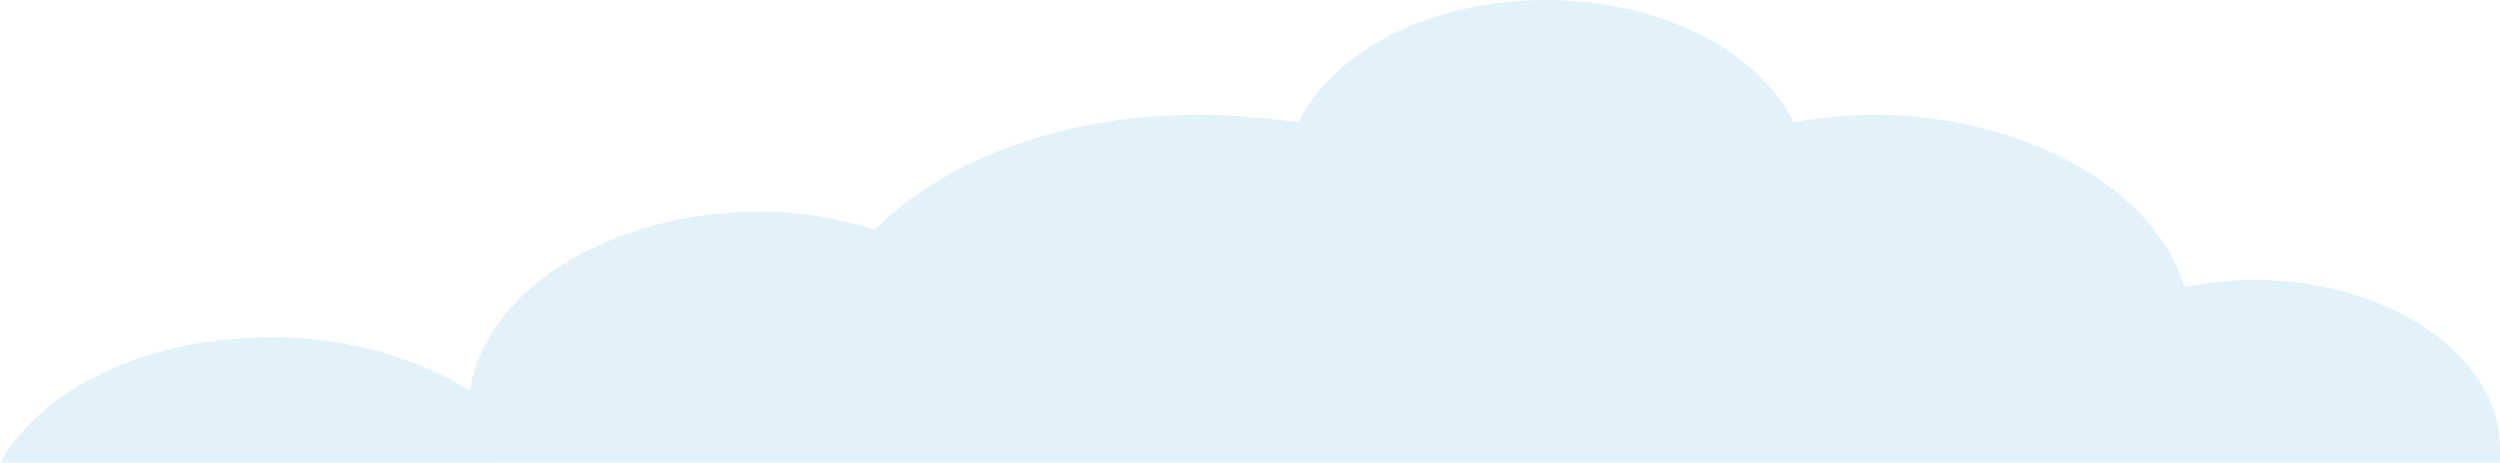 <?xml version="1.0" encoding="utf-8"?>
<!-- Generator: Adobe Illustrator 23.0.1, SVG Export Plug-In . SVG Version: 6.00 Build 0)  -->
<svg version="1.1" id="Layer_1" xmlns="http://www.w3.org/2000/svg" xmlns:xlink="http://www.w3.org/1999/xlink" x="0px" y="0px"
	 viewBox="0 0 69.7 12.9" style="enable-background:new 0 0 69.7 12.9;" xml:space="preserve">
<style type="text/css">
	.st0{clip-path:url(#SVGID_2_);}
	.st1{opacity:0.53;clip-path:url(#SVGID_4_);}
	.st2{clip-path:url(#SVGID_6_);fill:#C7E7F6;}
</style>
<g>
	<defs>
		<rect id="SVGID_1_" width="69.7" height="12.9"/>
	</defs>
	<clipPath id="SVGID_2_">
		<use xlink:href="#SVGID_1_"  style="overflow:visible;"/>
	</clipPath>
	<g class="st0">
		<defs>
			<rect id="SVGID_3_" y="0" width="69.7" height="12.9"/>
		</defs>
		<clipPath id="SVGID_4_">
			<use xlink:href="#SVGID_3_"  style="overflow:visible;"/>
		</clipPath>
		<g class="st1">
			<g>
				<defs>
					<rect id="SVGID_5_" x="-9" y="-7" width="87.7" height="20.9"/>
				</defs>
				<clipPath id="SVGID_6_">
					<use xlink:href="#SVGID_5_"  style="overflow:visible;"/>
				</clipPath>
				<path class="st2" d="M43.1,0C46.3,0,49,1.4,50,3.4c0.7-0.1,1.4-0.2,2.2-0.2c4.3,0,7.9,2.1,8.7,4.8c0.6-0.1,1.3-0.2,1.9-0.2
					c3.8,0,6.9,2.1,6.9,4.7l0,0.4H0c1.2-2.1,4.1-3.5,7.6-3.5c2.1,0,4.1,0.6,5.5,1.5c0.4-2.8,3.9-5,8.1-5c1.2,0,2.2,0.2,3.2,0.5
					c2-2,5.3-3.2,9-3.2c1,0,1.9,0.1,2.8,0.2C37.2,1.4,39.9,0,43.1,0"/>
			</g>
		</g>
	</g>
</g>
</svg>
